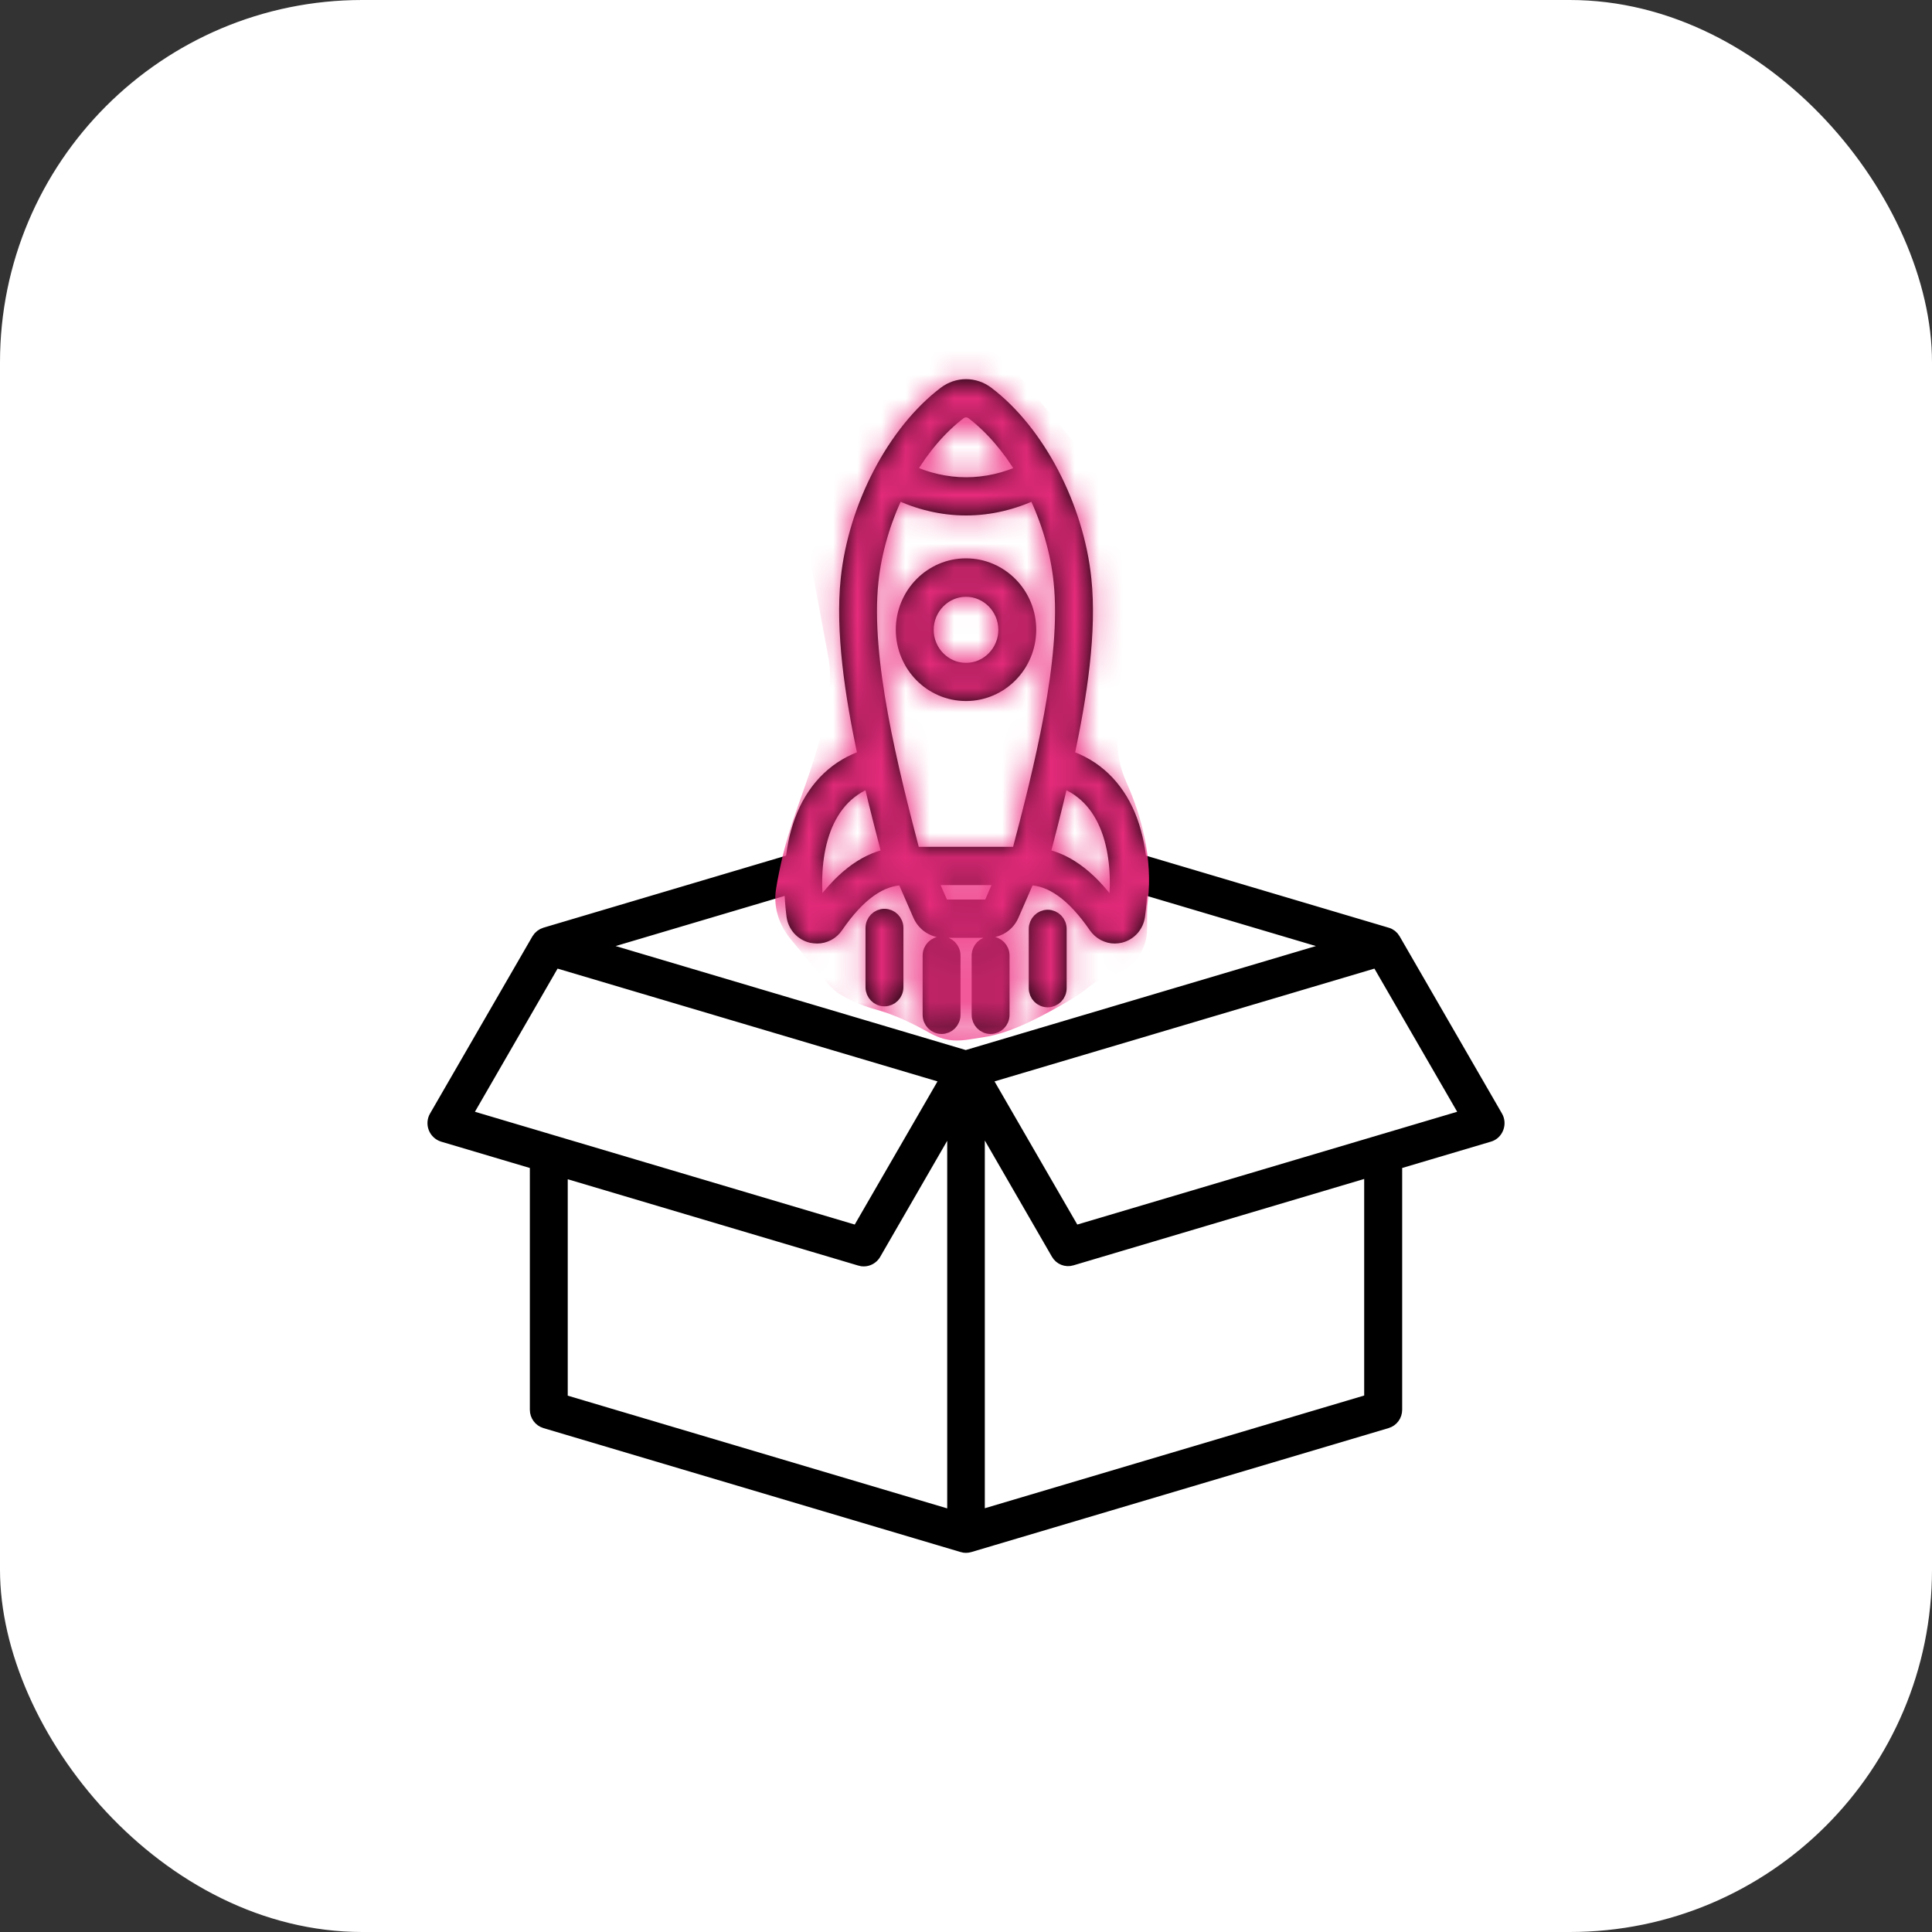 <svg width="80" height="80" viewBox="0 0 80 80" fill="none" xmlns="http://www.w3.org/2000/svg">
<rect x="0" y="0" width="80" height="80" fill="#333333" stroke="none"/>
<rect width="80" height="80" rx="15" fill="white"/>
<mask id="path-2-outside-1_495_2088" maskUnits="userSpaceOnUse" x="17" y="15" width="46" height="50" fill="black">
<rect fill="white" x="17" y="15" width="46" height="50"/>
<path d="M61.935 46.261L57.696 38.921C57.635 38.813 57.534 38.731 57.414 38.701L47.176 35.661C47.111 35.036 46.975 34.388 46.717 33.767C46.207 32.556 45.331 31.724 44.171 31.345C44.727 28.785 45.118 26.131 44.892 23.979C44.579 20.972 42.962 17.882 40.869 16.296C40.349 15.901 39.654 15.901 39.134 16.296C37.043 17.882 35.424 20.971 35.111 23.979C34.888 26.124 35.276 28.783 35.832 31.345C34.672 31.724 33.795 32.556 33.285 33.767C33.024 34.388 32.888 35.034 32.827 35.661L22.589 38.701C22.473 38.737 22.372 38.813 22.307 38.921L18.066 46.261C17.991 46.39 17.979 46.548 18.036 46.692C18.091 46.831 18.207 46.939 18.349 46.985L22.24 48.14V58.374C22.24 58.595 22.382 58.785 22.589 58.847L39.864 63.98C39.91 63.996 39.955 64 40 64C40.046 64 40.091 63.994 40.136 63.98L57.412 58.847C57.619 58.785 57.761 58.597 57.761 58.374V48.14L61.652 46.985C61.794 46.945 61.91 46.837 61.965 46.692C62.02 46.55 62.01 46.39 61.935 46.261ZM46.166 37.782C45.223 36.411 44.24 35.641 43.167 35.433C43.425 34.459 43.697 33.4 43.949 32.307C46.03 33.055 46.474 35.571 46.166 37.782ZM39.713 17.084C39.89 16.95 40.117 16.95 40.292 17.084C41.088 17.69 41.804 18.536 42.395 19.522C41.649 19.871 40.832 20.062 40.007 20.062C39.179 20.062 38.362 19.871 37.618 19.522C38.197 18.536 38.918 17.69 39.713 17.084ZM36.074 24.084C36.206 22.816 36.588 21.537 37.147 20.383C38.039 20.808 39.012 21.044 40.001 21.044C40.989 21.044 41.966 20.808 42.854 20.383C43.413 21.537 43.797 22.814 43.927 24.084C44.266 27.311 43.096 31.9 42.182 35.365H37.811C36.905 31.9 35.735 27.313 36.074 24.084ZM41.513 36.351L41.025 37.476C41.005 37.522 40.969 37.548 40.914 37.548H39.095C39.04 37.548 39.008 37.528 38.984 37.476L38.488 36.351H41.513ZM36.048 32.307C36.3 33.4 36.578 34.459 36.83 35.433C35.761 35.643 34.774 36.413 33.831 37.782C33.528 35.571 33.971 33.055 36.048 32.307ZM33.835 38.769C34.148 38.769 34.44 38.615 34.621 38.348C35.542 37.009 36.46 36.357 37.429 36.351L38.094 37.875C38.272 38.28 38.65 38.532 39.087 38.532H40.906C41.34 38.532 41.724 38.282 41.899 37.875L42.565 36.351C43.533 36.357 44.449 37.009 45.373 38.348C45.56 38.615 45.851 38.769 46.158 38.769C46.233 38.769 46.31 38.759 46.385 38.743C46.773 38.645 47.06 38.328 47.115 37.921C47.166 37.562 47.202 37.145 47.206 36.7L55.543 39.174L39.99 43.793L24.438 39.174L32.775 36.7C32.785 37.147 32.82 37.562 32.866 37.921C32.921 38.326 33.208 38.645 33.596 38.743C33.683 38.757 33.76 38.769 33.835 38.769ZM22.947 39.753L39.27 44.599L35.534 51.061L19.216 46.215L22.947 39.753ZM23.209 48.428L35.631 52.119C35.676 52.135 35.721 52.139 35.767 52.139C35.932 52.139 36.094 52.051 36.184 51.899L39.522 46.118V62.861L23.209 58.015L23.209 48.428ZM56.791 58.009L40.479 62.855V46.106L43.817 51.887C43.927 52.081 44.155 52.173 44.366 52.107L56.788 48.416V58.009L56.791 58.009ZM44.467 51.061L40.731 44.599L57.053 39.753L60.789 46.215L44.467 51.061ZM40 28.728C41.438 28.728 42.608 27.538 42.608 26.074C42.608 24.61 41.438 23.42 40 23.42C38.563 23.42 37.393 24.61 37.393 26.074C37.393 27.544 38.563 28.728 40 28.728ZM40 24.412C40.902 24.412 41.639 25.162 41.639 26.08C41.639 26.998 40.902 27.748 40 27.748C39.099 27.748 38.362 26.998 38.362 26.08C38.362 25.162 39.099 24.412 40 24.412ZM38.504 42.022V39.568C38.504 39.296 38.72 39.075 38.988 39.075C39.256 39.075 39.473 39.296 39.473 39.568V42.022C39.473 42.295 39.256 42.516 38.988 42.516C38.72 42.514 38.504 42.293 38.504 42.022ZM40.534 42.022V39.568C40.534 39.296 40.751 39.075 41.018 39.075C41.286 39.075 41.503 39.296 41.503 39.568V42.022C41.503 42.295 41.286 42.516 41.018 42.516C40.747 42.514 40.534 42.293 40.534 42.022ZM42.899 40.918V38.464C42.899 38.191 43.116 37.971 43.383 37.971C43.651 37.971 43.868 38.191 43.868 38.464V40.918C43.868 41.19 43.651 41.411 43.383 41.411C43.112 41.411 42.899 41.19 42.899 40.918ZM36.139 40.878V38.424C36.139 38.151 36.355 37.931 36.623 37.931C36.891 37.931 37.108 38.151 37.108 38.424V40.878C37.108 41.15 36.891 41.371 36.623 41.371C36.355 41.371 36.139 41.148 36.139 40.878Z"/>
</mask>
<path d="M61.935 46.261L57.696 38.921C57.635 38.813 57.534 38.731 57.414 38.701L47.176 35.661C47.111 35.036 46.975 34.388 46.717 33.767C46.207 32.556 45.331 31.724 44.171 31.345C44.727 28.785 45.118 26.131 44.892 23.979C44.579 20.972 42.962 17.882 40.869 16.296C40.349 15.901 39.654 15.901 39.134 16.296C37.043 17.882 35.424 20.971 35.111 23.979C34.888 26.124 35.276 28.783 35.832 31.345C34.672 31.724 33.795 32.556 33.285 33.767C33.024 34.388 32.888 35.034 32.827 35.661L22.589 38.701C22.473 38.737 22.372 38.813 22.307 38.921L18.066 46.261C17.991 46.39 17.979 46.548 18.036 46.692C18.091 46.831 18.207 46.939 18.349 46.985L22.24 48.14V58.374C22.24 58.595 22.382 58.785 22.589 58.847L39.864 63.98C39.91 63.996 39.955 64 40 64C40.046 64 40.091 63.994 40.136 63.98L57.412 58.847C57.619 58.785 57.761 58.597 57.761 58.374V48.14L61.652 46.985C61.794 46.945 61.91 46.837 61.965 46.692C62.02 46.55 62.01 46.39 61.935 46.261ZM46.166 37.782C45.223 36.411 44.24 35.641 43.167 35.433C43.425 34.459 43.697 33.4 43.949 32.307C46.03 33.055 46.474 35.571 46.166 37.782ZM39.713 17.084C39.89 16.95 40.117 16.95 40.292 17.084C41.088 17.69 41.804 18.536 42.395 19.522C41.649 19.871 40.832 20.062 40.007 20.062C39.179 20.062 38.362 19.871 37.618 19.522C38.197 18.536 38.918 17.69 39.713 17.084ZM36.074 24.084C36.206 22.816 36.588 21.537 37.147 20.383C38.039 20.808 39.012 21.044 40.001 21.044C40.989 21.044 41.966 20.808 42.854 20.383C43.413 21.537 43.797 22.814 43.927 24.084C44.266 27.311 43.096 31.9 42.182 35.365H37.811C36.905 31.9 35.735 27.313 36.074 24.084ZM41.513 36.351L41.025 37.476C41.005 37.522 40.969 37.548 40.914 37.548H39.095C39.04 37.548 39.008 37.528 38.984 37.476L38.488 36.351H41.513ZM36.048 32.307C36.3 33.4 36.578 34.459 36.83 35.433C35.761 35.643 34.774 36.413 33.831 37.782C33.528 35.571 33.971 33.055 36.048 32.307ZM33.835 38.769C34.148 38.769 34.44 38.615 34.621 38.348C35.542 37.009 36.46 36.357 37.429 36.351L38.094 37.875C38.272 38.28 38.65 38.532 39.087 38.532H40.906C41.34 38.532 41.724 38.282 41.899 37.875L42.565 36.351C43.533 36.357 44.449 37.009 45.373 38.348C45.56 38.615 45.851 38.769 46.158 38.769C46.233 38.769 46.31 38.759 46.385 38.743C46.773 38.645 47.06 38.328 47.115 37.921C47.166 37.562 47.202 37.145 47.206 36.7L55.543 39.174L39.99 43.793L24.438 39.174L32.775 36.7C32.785 37.147 32.82 37.562 32.866 37.921C32.921 38.326 33.208 38.645 33.596 38.743C33.683 38.757 33.76 38.769 33.835 38.769ZM22.947 39.753L39.27 44.599L35.534 51.061L19.216 46.215L22.947 39.753ZM23.209 48.428L35.631 52.119C35.676 52.135 35.721 52.139 35.767 52.139C35.932 52.139 36.094 52.051 36.184 51.899L39.522 46.118V62.861L23.209 58.015L23.209 48.428ZM56.791 58.009L40.479 62.855V46.106L43.817 51.887C43.927 52.081 44.155 52.173 44.366 52.107L56.788 48.416V58.009L56.791 58.009ZM44.467 51.061L40.731 44.599L57.053 39.753L60.789 46.215L44.467 51.061ZM40 28.728C41.438 28.728 42.608 27.538 42.608 26.074C42.608 24.61 41.438 23.42 40 23.42C38.563 23.42 37.393 24.61 37.393 26.074C37.393 27.544 38.563 28.728 40 28.728ZM40 24.412C40.902 24.412 41.639 25.162 41.639 26.08C41.639 26.998 40.902 27.748 40 27.748C39.099 27.748 38.362 26.998 38.362 26.08C38.362 25.162 39.099 24.412 40 24.412ZM38.504 42.022V39.568C38.504 39.296 38.72 39.075 38.988 39.075C39.256 39.075 39.473 39.296 39.473 39.568V42.022C39.473 42.295 39.256 42.516 38.988 42.516C38.72 42.514 38.504 42.293 38.504 42.022ZM40.534 42.022V39.568C40.534 39.296 40.751 39.075 41.018 39.075C41.286 39.075 41.503 39.296 41.503 39.568V42.022C41.503 42.295 41.286 42.516 41.018 42.516C40.747 42.514 40.534 42.293 40.534 42.022ZM42.899 40.918V38.464C42.899 38.191 43.116 37.971 43.383 37.971C43.651 37.971 43.868 38.191 43.868 38.464V40.918C43.868 41.19 43.651 41.411 43.383 41.411C43.112 41.411 42.899 41.19 42.899 40.918ZM36.139 40.878V38.424C36.139 38.151 36.355 37.931 36.623 37.931C36.891 37.931 37.108 38.151 37.108 38.424V40.878C37.108 41.15 36.891 41.371 36.623 41.371C36.355 41.371 36.139 41.148 36.139 40.878Z" fill="black"/>
<path d="M61.935 46.261L57.696 38.921C57.635 38.813 57.534 38.731 57.414 38.701L47.176 35.661C47.111 35.036 46.975 34.388 46.717 33.767C46.207 32.556 45.331 31.724 44.171 31.345C44.727 28.785 45.118 26.131 44.892 23.979C44.579 20.972 42.962 17.882 40.869 16.296C40.349 15.901 39.654 15.901 39.134 16.296C37.043 17.882 35.424 20.971 35.111 23.979C34.888 26.124 35.276 28.783 35.832 31.345C34.672 31.724 33.795 32.556 33.285 33.767C33.024 34.388 32.888 35.034 32.827 35.661L22.589 38.701C22.473 38.737 22.372 38.813 22.307 38.921L18.066 46.261C17.991 46.39 17.979 46.548 18.036 46.692C18.091 46.831 18.207 46.939 18.349 46.985L22.24 48.14V58.374C22.24 58.595 22.382 58.785 22.589 58.847L39.864 63.98C39.91 63.996 39.955 64 40 64C40.046 64 40.091 63.994 40.136 63.98L57.412 58.847C57.619 58.785 57.761 58.597 57.761 58.374V48.14L61.652 46.985C61.794 46.945 61.91 46.837 61.965 46.692C62.02 46.55 62.01 46.39 61.935 46.261ZM46.166 37.782C45.223 36.411 44.24 35.641 43.167 35.433C43.425 34.459 43.697 33.4 43.949 32.307C46.03 33.055 46.474 35.571 46.166 37.782ZM39.713 17.084C39.89 16.95 40.117 16.95 40.292 17.084C41.088 17.69 41.804 18.536 42.395 19.522C41.649 19.871 40.832 20.062 40.007 20.062C39.179 20.062 38.362 19.871 37.618 19.522C38.197 18.536 38.918 17.69 39.713 17.084ZM36.074 24.084C36.206 22.816 36.588 21.537 37.147 20.383C38.039 20.808 39.012 21.044 40.001 21.044C40.989 21.044 41.966 20.808 42.854 20.383C43.413 21.537 43.797 22.814 43.927 24.084C44.266 27.311 43.096 31.9 42.182 35.365H37.811C36.905 31.9 35.735 27.313 36.074 24.084ZM41.513 36.351L41.025 37.476C41.005 37.522 40.969 37.548 40.914 37.548H39.095C39.04 37.548 39.008 37.528 38.984 37.476L38.488 36.351H41.513ZM36.048 32.307C36.3 33.4 36.578 34.459 36.83 35.433C35.761 35.643 34.774 36.413 33.831 37.782C33.528 35.571 33.971 33.055 36.048 32.307ZM33.835 38.769C34.148 38.769 34.44 38.615 34.621 38.348C35.542 37.009 36.46 36.357 37.429 36.351L38.094 37.875C38.272 38.28 38.65 38.532 39.087 38.532H40.906C41.34 38.532 41.724 38.282 41.899 37.875L42.565 36.351C43.533 36.357 44.449 37.009 45.373 38.348C45.56 38.615 45.851 38.769 46.158 38.769C46.233 38.769 46.31 38.759 46.385 38.743C46.773 38.645 47.06 38.328 47.115 37.921C47.166 37.562 47.202 37.145 47.206 36.7L55.543 39.174L39.99 43.793L24.438 39.174L32.775 36.7C32.785 37.147 32.82 37.562 32.866 37.921C32.921 38.326 33.208 38.645 33.596 38.743C33.683 38.757 33.76 38.769 33.835 38.769ZM22.947 39.753L39.27 44.599L35.534 51.061L19.216 46.215L22.947 39.753ZM23.209 48.428L35.631 52.119C35.676 52.135 35.721 52.139 35.767 52.139C35.932 52.139 36.094 52.051 36.184 51.899L39.522 46.118V62.861L23.209 58.015L23.209 48.428ZM56.791 58.009L40.479 62.855V46.106L43.817 51.887C43.927 52.081 44.155 52.173 44.366 52.107L56.788 48.416V58.009L56.791 58.009ZM44.467 51.061L40.731 44.599L57.053 39.753L60.789 46.215L44.467 51.061ZM40 28.728C41.438 28.728 42.608 27.538 42.608 26.074C42.608 24.61 41.438 23.42 40 23.42C38.563 23.42 37.393 24.61 37.393 26.074C37.393 27.544 38.563 28.728 40 28.728ZM40 24.412C40.902 24.412 41.639 25.162 41.639 26.08C41.639 26.998 40.902 27.748 40 27.748C39.099 27.748 38.362 26.998 38.362 26.08C38.362 25.162 39.099 24.412 40 24.412ZM38.504 42.022V39.568C38.504 39.296 38.72 39.075 38.988 39.075C39.256 39.075 39.473 39.296 39.473 39.568V42.022C39.473 42.295 39.256 42.516 38.988 42.516C38.72 42.514 38.504 42.293 38.504 42.022ZM40.534 42.022V39.568C40.534 39.296 40.751 39.075 41.018 39.075C41.286 39.075 41.503 39.296 41.503 39.568V42.022C41.503 42.295 41.286 42.516 41.018 42.516C40.747 42.514 40.534 42.293 40.534 42.022ZM42.899 40.918V38.464C42.899 38.191 43.116 37.971 43.383 37.971C43.651 37.971 43.868 38.191 43.868 38.464V40.918C43.868 41.19 43.651 41.411 43.383 41.411C43.112 41.411 42.899 41.19 42.899 40.918ZM36.139 40.878V38.424C36.139 38.151 36.355 37.931 36.623 37.931C36.891 37.931 37.108 38.151 37.108 38.424V40.878C37.108 41.15 36.891 41.371 36.623 41.371C36.355 41.371 36.139 41.148 36.139 40.878Z" stroke="black" stroke-width="0.6" mask="url(#path-2-outside-1_495_2088)"/>
<mask id="mask0_495_2088" style="mask-type:alpha" maskUnits="userSpaceOnUse" x="17" y="15" width="46" height="50">
<mask id="path-3-outside-2_495_2088" maskUnits="userSpaceOnUse" x="17" y="15" width="46" height="50" fill="black">
<rect fill="white" x="17" y="15" width="46" height="50"/>
<path d="M61.935 46.261L57.696 38.921C57.635 38.813 57.534 38.731 57.414 38.701L47.176 35.661C47.111 35.036 46.975 34.388 46.717 33.767C46.207 32.556 45.331 31.724 44.171 31.345C44.727 28.785 45.118 26.131 44.892 23.979C44.579 20.972 42.962 17.882 40.869 16.296C40.349 15.901 39.654 15.901 39.134 16.296C37.043 17.882 35.424 20.971 35.111 23.979C34.888 26.124 35.276 28.783 35.832 31.345C34.672 31.724 33.795 32.556 33.285 33.767C33.024 34.388 32.888 35.034 32.827 35.661L22.589 38.701C22.473 38.737 22.372 38.813 22.307 38.921L18.066 46.261C17.991 46.39 17.979 46.548 18.036 46.692C18.091 46.831 18.207 46.939 18.349 46.985L22.24 48.14V58.374C22.24 58.595 22.382 58.785 22.589 58.847L39.864 63.98C39.91 63.996 39.955 64 40 64C40.046 64 40.091 63.994 40.136 63.98L57.412 58.847C57.619 58.785 57.761 58.597 57.761 58.374V48.14L61.652 46.985C61.794 46.945 61.91 46.837 61.965 46.692C62.02 46.55 62.01 46.39 61.935 46.261ZM46.166 37.782C45.223 36.411 44.24 35.641 43.167 35.433C43.425 34.459 43.697 33.4 43.949 32.307C46.03 33.055 46.474 35.571 46.166 37.782ZM39.713 17.084C39.89 16.95 40.117 16.95 40.292 17.084C41.088 17.69 41.804 18.536 42.395 19.522C41.649 19.871 40.832 20.062 40.007 20.062C39.179 20.062 38.362 19.871 37.618 19.522C38.197 18.536 38.918 17.69 39.713 17.084ZM36.074 24.084C36.206 22.816 36.588 21.537 37.147 20.383C38.039 20.808 39.012 21.044 40.001 21.044C40.989 21.044 41.966 20.808 42.854 20.383C43.413 21.537 43.797 22.814 43.927 24.084C44.266 27.311 43.096 31.9 42.182 35.365H37.811C36.905 31.9 35.735 27.313 36.074 24.084ZM41.513 36.351L41.025 37.476C41.005 37.522 40.969 37.548 40.914 37.548H39.095C39.04 37.548 39.008 37.528 38.984 37.476L38.488 36.351H41.513ZM36.048 32.307C36.3 33.4 36.578 34.459 36.83 35.433C35.761 35.643 34.774 36.413 33.831 37.782C33.528 35.571 33.971 33.055 36.048 32.307ZM33.835 38.769C34.148 38.769 34.44 38.615 34.621 38.348C35.542 37.009 36.46 36.357 37.429 36.351L38.094 37.875C38.272 38.28 38.65 38.532 39.087 38.532H40.906C41.34 38.532 41.724 38.282 41.899 37.875L42.565 36.351C43.533 36.357 44.449 37.009 45.373 38.348C45.56 38.615 45.851 38.769 46.158 38.769C46.233 38.769 46.31 38.759 46.385 38.743C46.773 38.645 47.06 38.328 47.115 37.921C47.166 37.562 47.202 37.145 47.206 36.7L55.543 39.174L39.99 43.793L24.438 39.174L32.775 36.7C32.785 37.147 32.82 37.562 32.866 37.921C32.921 38.326 33.208 38.645 33.596 38.743C33.683 38.757 33.76 38.769 33.835 38.769ZM22.947 39.753L39.27 44.599L35.534 51.061L19.216 46.215L22.947 39.753ZM23.209 48.428L35.631 52.119C35.676 52.135 35.721 52.139 35.767 52.139C35.932 52.139 36.094 52.051 36.184 51.899L39.522 46.118V62.861L23.209 58.015L23.209 48.428ZM56.791 58.009L40.479 62.855V46.106L43.817 51.887C43.927 52.081 44.155 52.173 44.366 52.107L56.788 48.416V58.009L56.791 58.009ZM44.467 51.061L40.731 44.599L57.053 39.753L60.789 46.215L44.467 51.061ZM40 28.728C41.438 28.728 42.608 27.538 42.608 26.074C42.608 24.61 41.438 23.42 40 23.42C38.563 23.42 37.393 24.61 37.393 26.074C37.393 27.544 38.563 28.728 40 28.728ZM40 24.412C40.902 24.412 41.639 25.162 41.639 26.08C41.639 26.998 40.902 27.748 40 27.748C39.099 27.748 38.362 26.998 38.362 26.08C38.362 25.162 39.099 24.412 40 24.412ZM38.504 42.022V39.568C38.504 39.296 38.72 39.075 38.988 39.075C39.256 39.075 39.473 39.296 39.473 39.568V42.022C39.473 42.295 39.256 42.516 38.988 42.516C38.72 42.514 38.504 42.293 38.504 42.022ZM40.534 42.022V39.568C40.534 39.296 40.751 39.075 41.018 39.075C41.286 39.075 41.503 39.296 41.503 39.568V42.022C41.503 42.295 41.286 42.516 41.018 42.516C40.747 42.514 40.534 42.293 40.534 42.022ZM42.899 40.918V38.464C42.899 38.191 43.116 37.971 43.383 37.971C43.651 37.971 43.868 38.191 43.868 38.464V40.918C43.868 41.19 43.651 41.411 43.383 41.411C43.112 41.411 42.899 41.19 42.899 40.918ZM36.139 40.878V38.424C36.139 38.151 36.355 37.931 36.623 37.931C36.891 37.931 37.108 38.151 37.108 38.424V40.878C37.108 41.15 36.891 41.371 36.623 41.371C36.355 41.371 36.139 41.148 36.139 40.878Z"/>
</mask>
<path d="M61.935 46.261L57.696 38.921C57.635 38.813 57.534 38.731 57.414 38.701L47.176 35.661C47.111 35.036 46.975 34.388 46.717 33.767C46.207 32.556 45.331 31.724 44.171 31.345C44.727 28.785 45.118 26.131 44.892 23.979C44.579 20.972 42.962 17.882 40.869 16.296C40.349 15.901 39.654 15.901 39.134 16.296C37.043 17.882 35.424 20.971 35.111 23.979C34.888 26.124 35.276 28.783 35.832 31.345C34.672 31.724 33.795 32.556 33.285 33.767C33.024 34.388 32.888 35.034 32.827 35.661L22.589 38.701C22.473 38.737 22.372 38.813 22.307 38.921L18.066 46.261C17.991 46.39 17.979 46.548 18.036 46.692C18.091 46.831 18.207 46.939 18.349 46.985L22.24 48.14V58.374C22.24 58.595 22.382 58.785 22.589 58.847L39.864 63.98C39.91 63.996 39.955 64 40 64C40.046 64 40.091 63.994 40.136 63.98L57.412 58.847C57.619 58.785 57.761 58.597 57.761 58.374V48.14L61.652 46.985C61.794 46.945 61.91 46.837 61.965 46.692C62.02 46.55 62.01 46.39 61.935 46.261ZM46.166 37.782C45.223 36.411 44.24 35.641 43.167 35.433C43.425 34.459 43.697 33.4 43.949 32.307C46.03 33.055 46.474 35.571 46.166 37.782ZM39.713 17.084C39.89 16.95 40.117 16.95 40.292 17.084C41.088 17.69 41.804 18.536 42.395 19.522C41.649 19.871 40.832 20.062 40.007 20.062C39.179 20.062 38.362 19.871 37.618 19.522C38.197 18.536 38.918 17.69 39.713 17.084ZM36.074 24.084C36.206 22.816 36.588 21.537 37.147 20.383C38.039 20.808 39.012 21.044 40.001 21.044C40.989 21.044 41.966 20.808 42.854 20.383C43.413 21.537 43.797 22.814 43.927 24.084C44.266 27.311 43.096 31.9 42.182 35.365H37.811C36.905 31.9 35.735 27.313 36.074 24.084ZM41.513 36.351L41.025 37.476C41.005 37.522 40.969 37.548 40.914 37.548H39.095C39.04 37.548 39.008 37.528 38.984 37.476L38.488 36.351H41.513ZM36.048 32.307C36.3 33.4 36.578 34.459 36.83 35.433C35.761 35.643 34.774 36.413 33.831 37.782C33.528 35.571 33.971 33.055 36.048 32.307ZM33.835 38.769C34.148 38.769 34.44 38.615 34.621 38.348C35.542 37.009 36.46 36.357 37.429 36.351L38.094 37.875C38.272 38.28 38.65 38.532 39.087 38.532H40.906C41.34 38.532 41.724 38.282 41.899 37.875L42.565 36.351C43.533 36.357 44.449 37.009 45.373 38.348C45.56 38.615 45.851 38.769 46.158 38.769C46.233 38.769 46.31 38.759 46.385 38.743C46.773 38.645 47.06 38.328 47.115 37.921C47.166 37.562 47.202 37.145 47.206 36.7L55.543 39.174L39.99 43.793L24.438 39.174L32.775 36.7C32.785 37.147 32.82 37.562 32.866 37.921C32.921 38.326 33.208 38.645 33.596 38.743C33.683 38.757 33.76 38.769 33.835 38.769ZM22.947 39.753L39.27 44.599L35.534 51.061L19.216 46.215L22.947 39.753ZM23.209 48.428L35.631 52.119C35.676 52.135 35.721 52.139 35.767 52.139C35.932 52.139 36.094 52.051 36.184 51.899L39.522 46.118V62.861L23.209 58.015L23.209 48.428ZM56.791 58.009L40.479 62.855V46.106L43.817 51.887C43.927 52.081 44.155 52.173 44.366 52.107L56.788 48.416V58.009L56.791 58.009ZM44.467 51.061L40.731 44.599L57.053 39.753L60.789 46.215L44.467 51.061ZM40 28.728C41.438 28.728 42.608 27.538 42.608 26.074C42.608 24.61 41.438 23.42 40 23.42C38.563 23.42 37.393 24.61 37.393 26.074C37.393 27.544 38.563 28.728 40 28.728ZM40 24.412C40.902 24.412 41.639 25.162 41.639 26.08C41.639 26.998 40.902 27.748 40 27.748C39.099 27.748 38.362 26.998 38.362 26.08C38.362 25.162 39.099 24.412 40 24.412ZM38.504 42.022V39.568C38.504 39.296 38.72 39.075 38.988 39.075C39.256 39.075 39.473 39.296 39.473 39.568V42.022C39.473 42.295 39.256 42.516 38.988 42.516C38.72 42.514 38.504 42.293 38.504 42.022ZM40.534 42.022V39.568C40.534 39.296 40.751 39.075 41.018 39.075C41.286 39.075 41.503 39.296 41.503 39.568V42.022C41.503 42.295 41.286 42.516 41.018 42.516C40.747 42.514 40.534 42.293 40.534 42.022ZM42.899 40.918V38.464C42.899 38.191 43.116 37.971 43.383 37.971C43.651 37.971 43.868 38.191 43.868 38.464V40.918C43.868 41.19 43.651 41.411 43.383 41.411C43.112 41.411 42.899 41.19 42.899 40.918ZM36.139 40.878V38.424C36.139 38.151 36.355 37.931 36.623 37.931C36.891 37.931 37.108 38.151 37.108 38.424V40.878C37.108 41.15 36.891 41.371 36.623 41.371C36.355 41.371 36.139 41.148 36.139 40.878Z" fill="black"/>
<path d="M61.935 46.261L57.696 38.921C57.635 38.813 57.534 38.731 57.414 38.701L47.176 35.661C47.111 35.036 46.975 34.388 46.717 33.767C46.207 32.556 45.331 31.724 44.171 31.345C44.727 28.785 45.118 26.131 44.892 23.979C44.579 20.972 42.962 17.882 40.869 16.296C40.349 15.901 39.654 15.901 39.134 16.296C37.043 17.882 35.424 20.971 35.111 23.979C34.888 26.124 35.276 28.783 35.832 31.345C34.672 31.724 33.795 32.556 33.285 33.767C33.024 34.388 32.888 35.034 32.827 35.661L22.589 38.701C22.473 38.737 22.372 38.813 22.307 38.921L18.066 46.261C17.991 46.39 17.979 46.548 18.036 46.692C18.091 46.831 18.207 46.939 18.349 46.985L22.24 48.14V58.374C22.24 58.595 22.382 58.785 22.589 58.847L39.864 63.98C39.91 63.996 39.955 64 40 64C40.046 64 40.091 63.994 40.136 63.98L57.412 58.847C57.619 58.785 57.761 58.597 57.761 58.374V48.14L61.652 46.985C61.794 46.945 61.91 46.837 61.965 46.692C62.02 46.55 62.01 46.39 61.935 46.261ZM46.166 37.782C45.223 36.411 44.24 35.641 43.167 35.433C43.425 34.459 43.697 33.4 43.949 32.307C46.03 33.055 46.474 35.571 46.166 37.782ZM39.713 17.084C39.89 16.95 40.117 16.95 40.292 17.084C41.088 17.69 41.804 18.536 42.395 19.522C41.649 19.871 40.832 20.062 40.007 20.062C39.179 20.062 38.362 19.871 37.618 19.522C38.197 18.536 38.918 17.69 39.713 17.084ZM36.074 24.084C36.206 22.816 36.588 21.537 37.147 20.383C38.039 20.808 39.012 21.044 40.001 21.044C40.989 21.044 41.966 20.808 42.854 20.383C43.413 21.537 43.797 22.814 43.927 24.084C44.266 27.311 43.096 31.9 42.182 35.365H37.811C36.905 31.9 35.735 27.313 36.074 24.084ZM41.513 36.351L41.025 37.476C41.005 37.522 40.969 37.548 40.914 37.548H39.095C39.04 37.548 39.008 37.528 38.984 37.476L38.488 36.351H41.513ZM36.048 32.307C36.3 33.4 36.578 34.459 36.83 35.433C35.761 35.643 34.774 36.413 33.831 37.782C33.528 35.571 33.971 33.055 36.048 32.307ZM33.835 38.769C34.148 38.769 34.44 38.615 34.621 38.348C35.542 37.009 36.46 36.357 37.429 36.351L38.094 37.875C38.272 38.28 38.65 38.532 39.087 38.532H40.906C41.34 38.532 41.724 38.282 41.899 37.875L42.565 36.351C43.533 36.357 44.449 37.009 45.373 38.348C45.56 38.615 45.851 38.769 46.158 38.769C46.233 38.769 46.31 38.759 46.385 38.743C46.773 38.645 47.06 38.328 47.115 37.921C47.166 37.562 47.202 37.145 47.206 36.7L55.543 39.174L39.99 43.793L24.438 39.174L32.775 36.7C32.785 37.147 32.82 37.562 32.866 37.921C32.921 38.326 33.208 38.645 33.596 38.743C33.683 38.757 33.76 38.769 33.835 38.769ZM22.947 39.753L39.27 44.599L35.534 51.061L19.216 46.215L22.947 39.753ZM23.209 48.428L35.631 52.119C35.676 52.135 35.721 52.139 35.767 52.139C35.932 52.139 36.094 52.051 36.184 51.899L39.522 46.118V62.861L23.209 58.015L23.209 48.428ZM56.791 58.009L40.479 62.855V46.106L43.817 51.887C43.927 52.081 44.155 52.173 44.366 52.107L56.788 48.416V58.009L56.791 58.009ZM44.467 51.061L40.731 44.599L57.053 39.753L60.789 46.215L44.467 51.061ZM40 28.728C41.438 28.728 42.608 27.538 42.608 26.074C42.608 24.61 41.438 23.42 40 23.42C38.563 23.42 37.393 24.61 37.393 26.074C37.393 27.544 38.563 28.728 40 28.728ZM40 24.412C40.902 24.412 41.639 25.162 41.639 26.08C41.639 26.998 40.902 27.748 40 27.748C39.099 27.748 38.362 26.998 38.362 26.08C38.362 25.162 39.099 24.412 40 24.412ZM38.504 42.022V39.568C38.504 39.296 38.72 39.075 38.988 39.075C39.256 39.075 39.473 39.296 39.473 39.568V42.022C39.473 42.295 39.256 42.516 38.988 42.516C38.72 42.514 38.504 42.293 38.504 42.022ZM40.534 42.022V39.568C40.534 39.296 40.751 39.075 41.018 39.075C41.286 39.075 41.503 39.296 41.503 39.568V42.022C41.503 42.295 41.286 42.516 41.018 42.516C40.747 42.514 40.534 42.293 40.534 42.022ZM42.899 40.918V38.464C42.899 38.191 43.116 37.971 43.383 37.971C43.651 37.971 43.868 38.191 43.868 38.464V40.918C43.868 41.19 43.651 41.411 43.383 41.411C43.112 41.411 42.899 41.19 42.899 40.918ZM36.139 40.878V38.424C36.139 38.151 36.355 37.931 36.623 37.931C36.891 37.931 37.108 38.151 37.108 38.424V40.878C37.108 41.15 36.891 41.371 36.623 41.371C36.355 41.371 36.139 41.148 36.139 40.878Z" stroke="black" stroke-width="0.6" mask="url(#path-3-outside-2_495_2088)"/>
</mask>
<g mask="url(#mask0_495_2088)">
<path d="M32.855 33.912C32.53 34.86 32.279 35.904 32.132 36.827C32.013 37.577 32.27 38.325 32.757 38.908L34.221 40.666C34.406 40.887 34.62 41.086 34.871 41.227C35.358 41.501 35.846 41.685 36.276 41.804C37.043 42.016 37.783 42.373 38.478 42.761C38.789 42.935 39.068 43.026 39.305 43.063C39.765 43.136 40.245 43.018 40.706 42.952C40.789 42.941 40.869 42.927 40.945 42.911C42.059 42.687 43.264 42.014 44.248 41.446C44.57 41.26 44.861 41.051 45.098 40.859C45.372 40.636 45.681 40.455 46.024 40.369C46.891 40.152 47.5 39.373 47.5 38.478V37.726C47.5 37.576 47.513 37.425 47.531 37.276C47.736 35.571 47.27 33.792 46.653 32.42C46.119 31.23 46.089 29.764 46.904 28.745C47.29 28.263 47.5 27.663 47.5 27.045V23.076C47.5 22.381 47.258 21.706 46.816 21.169L42.02 15.345C41.13 14.265 39.613 13.944 38.362 14.569L34.519 16.49C33.324 17.088 32.668 18.405 32.911 19.72L34.308 27.262C34.661 29.169 33.483 32.078 32.855 33.912Z" fill="#ED2C7F"/>
</g>
</svg>
